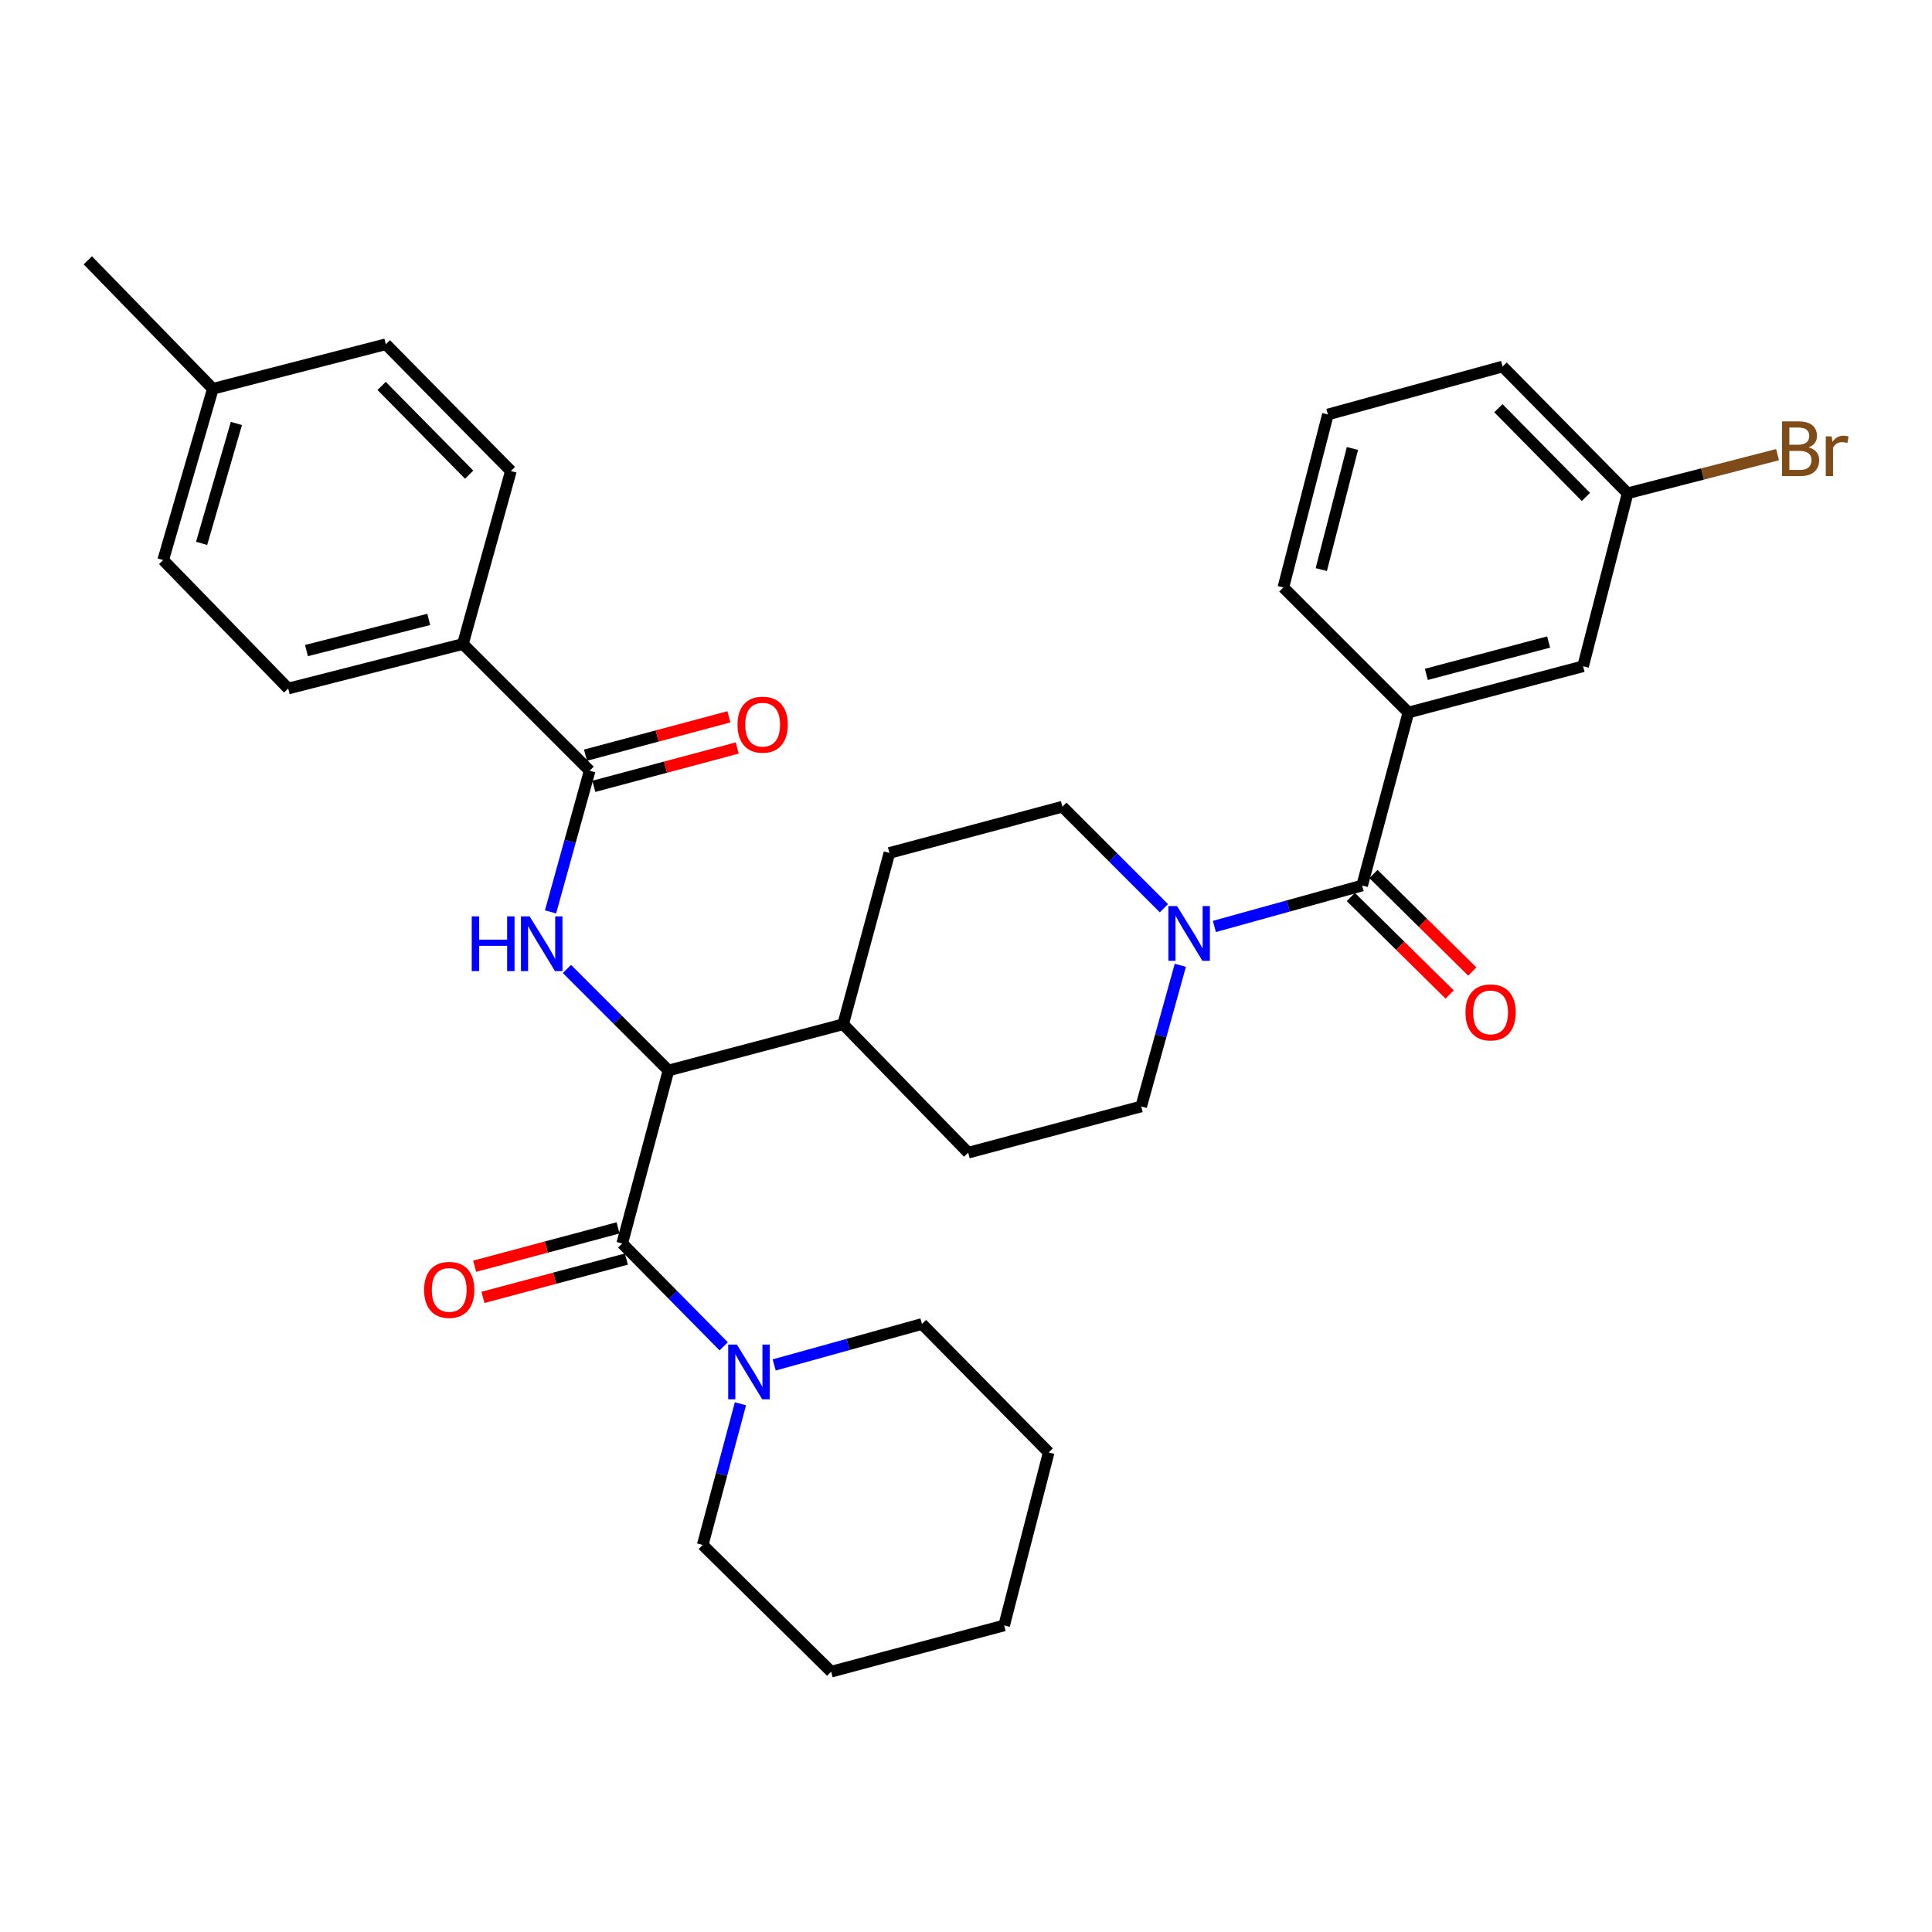 <?xml version='1.0' encoding='iso-8859-1'?>
<svg version='1.1' baseProfile='full'
              xmlns='http://www.w3.org/2000/svg'
                      xmlns:rdkit='http://www.rdkit.org/xml'
                      xmlns:xlink='http://www.w3.org/1999/xlink'
                  xml:space='preserve'
width='1000px' height='1000px' viewBox='0 0 1000 1000'>
<!-- END OF HEADER -->
<rect style='opacity:1.0;fill:#FFFFFF;stroke:none' width='1000' height='1000' x='0' y='0'> </rect>
<path class='bond-0' d='M 728.976,368.792 L 819.408,344.855' style='fill:none;fill-rule:evenodd;stroke:#000000;stroke-width:6px;stroke-linecap:butt;stroke-linejoin:miter;stroke-opacity:1' />
<path class='bond-0' d='M 738.268,349.057 L 801.57,332.301' style='fill:none;fill-rule:evenodd;stroke:#000000;stroke-width:6px;stroke-linecap:butt;stroke-linejoin:miter;stroke-opacity:1' />
<path class='bond-1' d='M 728.976,368.792 L 664.263,304.079' style='fill:none;fill-rule:evenodd;stroke:#000000;stroke-width:6px;stroke-linecap:butt;stroke-linejoin:miter;stroke-opacity:1' />
<path class='bond-2' d='M 728.976,368.792 L 705.039,458.333' style='fill:none;fill-rule:evenodd;stroke:#000000;stroke-width:6px;stroke-linecap:butt;stroke-linejoin:miter;stroke-opacity:1' />
<path class='bond-3' d='M 610.93,499.634 L 600.805,536.163' style='fill:none;fill-rule:evenodd;stroke:#0000FF;stroke-width:6px;stroke-linecap:butt;stroke-linejoin:miter;stroke-opacity:1' />
<path class='bond-3' d='M 600.805,536.163 L 590.68,572.692' style='fill:none;fill-rule:evenodd;stroke:#000000;stroke-width:6px;stroke-linecap:butt;stroke-linejoin:miter;stroke-opacity:1' />
<path class='bond-4' d='M 628.561,479.531 L 666.8,468.932' style='fill:none;fill-rule:evenodd;stroke:#0000FF;stroke-width:6px;stroke-linecap:butt;stroke-linejoin:miter;stroke-opacity:1' />
<path class='bond-4' d='M 666.8,468.932 L 705.039,458.333' style='fill:none;fill-rule:evenodd;stroke:#000000;stroke-width:6px;stroke-linecap:butt;stroke-linejoin:miter;stroke-opacity:1' />
<path class='bond-5' d='M 602.439,470.092 L 576.166,443.82' style='fill:none;fill-rule:evenodd;stroke:#0000FF;stroke-width:6px;stroke-linecap:butt;stroke-linejoin:miter;stroke-opacity:1' />
<path class='bond-5' d='M 576.166,443.82 L 549.894,417.547' style='fill:none;fill-rule:evenodd;stroke:#000000;stroke-width:6px;stroke-linecap:butt;stroke-linejoin:miter;stroke-opacity:1' />
<path class='bond-6' d='M 699.175,464.277 L 724.755,489.514' style='fill:none;fill-rule:evenodd;stroke:#000000;stroke-width:6px;stroke-linecap:butt;stroke-linejoin:miter;stroke-opacity:1' />
<path class='bond-6' d='M 724.755,489.514 L 750.334,514.751' style='fill:none;fill-rule:evenodd;stroke:#FF0000;stroke-width:6px;stroke-linecap:butt;stroke-linejoin:miter;stroke-opacity:1' />
<path class='bond-6' d='M 710.904,452.389 L 736.484,477.626' style='fill:none;fill-rule:evenodd;stroke:#000000;stroke-width:6px;stroke-linecap:butt;stroke-linejoin:miter;stroke-opacity:1' />
<path class='bond-6' d='M 736.484,477.626 L 762.063,502.863' style='fill:none;fill-rule:evenodd;stroke:#FF0000;stroke-width:6px;stroke-linecap:butt;stroke-linejoin:miter;stroke-opacity:1' />
<path class='bond-7' d='M 819.408,344.855 L 842.454,255.314' style='fill:none;fill-rule:evenodd;stroke:#000000;stroke-width:6px;stroke-linecap:butt;stroke-linejoin:miter;stroke-opacity:1' />
<path class='bond-8' d='M 842.454,255.314 L 881.259,245.326' style='fill:none;fill-rule:evenodd;stroke:#000000;stroke-width:6px;stroke-linecap:butt;stroke-linejoin:miter;stroke-opacity:1' />
<path class='bond-8' d='M 881.259,245.326 L 920.064,235.338' style='fill:none;fill-rule:evenodd;stroke:#7F4C19;stroke-width:6px;stroke-linecap:butt;stroke-linejoin:miter;stroke-opacity:1' />
<path class='bond-9' d='M 842.454,255.314 L 777.741,189.71' style='fill:none;fill-rule:evenodd;stroke:#000000;stroke-width:6px;stroke-linecap:butt;stroke-linejoin:miter;stroke-opacity:1' />
<path class='bond-9' d='M 820.858,257.201 L 775.559,211.278' style='fill:none;fill-rule:evenodd;stroke:#000000;stroke-width:6px;stroke-linecap:butt;stroke-linejoin:miter;stroke-opacity:1' />
<path class='bond-10' d='M 477.202,685.289 L 542.806,751.774' style='fill:none;fill-rule:evenodd;stroke:#000000;stroke-width:6px;stroke-linecap:butt;stroke-linejoin:miter;stroke-opacity:1' />
<path class='bond-11' d='M 477.202,685.289 L 438.963,695.888' style='fill:none;fill-rule:evenodd;stroke:#000000;stroke-width:6px;stroke-linecap:butt;stroke-linejoin:miter;stroke-opacity:1' />
<path class='bond-11' d='M 438.963,695.888 L 400.724,706.487' style='fill:none;fill-rule:evenodd;stroke:#0000FF;stroke-width:6px;stroke-linecap:butt;stroke-linejoin:miter;stroke-opacity:1' />
<path class='bond-12' d='M 319.9,635.555 L 282.788,645.476' style='fill:none;fill-rule:evenodd;stroke:#000000;stroke-width:6px;stroke-linecap:butt;stroke-linejoin:miter;stroke-opacity:1' />
<path class='bond-12' d='M 282.788,645.476 L 245.676,655.397' style='fill:none;fill-rule:evenodd;stroke:#FF0000;stroke-width:6px;stroke-linecap:butt;stroke-linejoin:miter;stroke-opacity:1' />
<path class='bond-12' d='M 324.213,651.689 L 287.101,661.61' style='fill:none;fill-rule:evenodd;stroke:#000000;stroke-width:6px;stroke-linecap:butt;stroke-linejoin:miter;stroke-opacity:1' />
<path class='bond-12' d='M 287.101,661.61 L 249.989,671.531' style='fill:none;fill-rule:evenodd;stroke:#FF0000;stroke-width:6px;stroke-linecap:butt;stroke-linejoin:miter;stroke-opacity:1' />
<path class='bond-13' d='M 322.057,643.622 L 348.321,670.239' style='fill:none;fill-rule:evenodd;stroke:#000000;stroke-width:6px;stroke-linecap:butt;stroke-linejoin:miter;stroke-opacity:1' />
<path class='bond-13' d='M 348.321,670.239 L 374.586,696.857' style='fill:none;fill-rule:evenodd;stroke:#0000FF;stroke-width:6px;stroke-linecap:butt;stroke-linejoin:miter;stroke-opacity:1' />
<path class='bond-14' d='M 322.057,643.622 L 345.994,554.081' style='fill:none;fill-rule:evenodd;stroke:#000000;stroke-width:6px;stroke-linecap:butt;stroke-linejoin:miter;stroke-opacity:1' />
<path class='bond-15' d='M 383.256,726.585 L 373.49,763.117' style='fill:none;fill-rule:evenodd;stroke:#0000FF;stroke-width:6px;stroke-linecap:butt;stroke-linejoin:miter;stroke-opacity:1' />
<path class='bond-15' d='M 373.49,763.117 L 363.724,799.648' style='fill:none;fill-rule:evenodd;stroke:#000000;stroke-width:6px;stroke-linecap:butt;stroke-linejoin:miter;stroke-opacity:1' />
<path class='bond-16' d='M 363.724,799.648 L 430.209,865.253' style='fill:none;fill-rule:evenodd;stroke:#000000;stroke-width:6px;stroke-linecap:butt;stroke-linejoin:miter;stroke-opacity:1' />
<path class='bond-17' d='M 239.604,333.332 L 149.182,356.378' style='fill:none;fill-rule:evenodd;stroke:#000000;stroke-width:6px;stroke-linecap:butt;stroke-linejoin:miter;stroke-opacity:1' />
<path class='bond-17' d='M 221.916,320.606 L 158.62,336.738' style='fill:none;fill-rule:evenodd;stroke:#000000;stroke-width:6px;stroke-linecap:butt;stroke-linejoin:miter;stroke-opacity:1' />
<path class='bond-18' d='M 239.604,333.332 L 264.432,243.791' style='fill:none;fill-rule:evenodd;stroke:#000000;stroke-width:6px;stroke-linecap:butt;stroke-linejoin:miter;stroke-opacity:1' />
<path class='bond-19' d='M 239.604,333.332 L 305.208,398.936' style='fill:none;fill-rule:evenodd;stroke:#000000;stroke-width:6px;stroke-linecap:butt;stroke-linejoin:miter;stroke-opacity:1' />
<path class='bond-20' d='M 284.958,471.994 L 295.083,435.465' style='fill:none;fill-rule:evenodd;stroke:#0000FF;stroke-width:6px;stroke-linecap:butt;stroke-linejoin:miter;stroke-opacity:1' />
<path class='bond-20' d='M 295.083,435.465 L 305.208,398.936' style='fill:none;fill-rule:evenodd;stroke:#000000;stroke-width:6px;stroke-linecap:butt;stroke-linejoin:miter;stroke-opacity:1' />
<path class='bond-21' d='M 293.449,501.536 L 319.721,527.809' style='fill:none;fill-rule:evenodd;stroke:#0000FF;stroke-width:6px;stroke-linecap:butt;stroke-linejoin:miter;stroke-opacity:1' />
<path class='bond-21' d='M 319.721,527.809 L 345.994,554.081' style='fill:none;fill-rule:evenodd;stroke:#000000;stroke-width:6px;stroke-linecap:butt;stroke-linejoin:miter;stroke-opacity:1' />
<path class='bond-22' d='M 307.365,407.003 L 344.476,397.081' style='fill:none;fill-rule:evenodd;stroke:#000000;stroke-width:6px;stroke-linecap:butt;stroke-linejoin:miter;stroke-opacity:1' />
<path class='bond-22' d='M 344.476,397.081 L 381.588,387.16' style='fill:none;fill-rule:evenodd;stroke:#FF0000;stroke-width:6px;stroke-linecap:butt;stroke-linejoin:miter;stroke-opacity:1' />
<path class='bond-22' d='M 303.052,390.869 L 340.163,380.948' style='fill:none;fill-rule:evenodd;stroke:#000000;stroke-width:6px;stroke-linecap:butt;stroke-linejoin:miter;stroke-opacity:1' />
<path class='bond-22' d='M 340.163,380.948 L 377.275,371.027' style='fill:none;fill-rule:evenodd;stroke:#FF0000;stroke-width:6px;stroke-linecap:butt;stroke-linejoin:miter;stroke-opacity:1' />
<path class='bond-23' d='M 149.182,356.378 L 84.459,289.893' style='fill:none;fill-rule:evenodd;stroke:#000000;stroke-width:6px;stroke-linecap:butt;stroke-linejoin:miter;stroke-opacity:1' />
<path class='bond-24' d='M 501.139,596.629 L 590.68,572.692' style='fill:none;fill-rule:evenodd;stroke:#000000;stroke-width:6px;stroke-linecap:butt;stroke-linejoin:miter;stroke-opacity:1' />
<path class='bond-25' d='M 501.139,596.629 L 436.416,530.144' style='fill:none;fill-rule:evenodd;stroke:#000000;stroke-width:6px;stroke-linecap:butt;stroke-linejoin:miter;stroke-opacity:1' />
<path class='bond-26' d='M 436.416,530.144 L 460.353,441.484' style='fill:none;fill-rule:evenodd;stroke:#000000;stroke-width:6px;stroke-linecap:butt;stroke-linejoin:miter;stroke-opacity:1' />
<path class='bond-27' d='M 436.416,530.144 L 345.994,554.081' style='fill:none;fill-rule:evenodd;stroke:#000000;stroke-width:6px;stroke-linecap:butt;stroke-linejoin:miter;stroke-opacity:1' />
<path class='bond-28' d='M 460.353,441.484 L 549.894,417.547' style='fill:none;fill-rule:evenodd;stroke:#000000;stroke-width:6px;stroke-linecap:butt;stroke-linejoin:miter;stroke-opacity:1' />
<path class='bond-29' d='M 264.432,243.791 L 199.709,178.187' style='fill:none;fill-rule:evenodd;stroke:#000000;stroke-width:6px;stroke-linecap:butt;stroke-linejoin:miter;stroke-opacity:1' />
<path class='bond-29' d='M 242.835,245.679 L 197.529,199.756' style='fill:none;fill-rule:evenodd;stroke:#000000;stroke-width:6px;stroke-linecap:butt;stroke-linejoin:miter;stroke-opacity:1' />
<path class='bond-30' d='M 199.709,178.187 L 110.177,201.233' style='fill:none;fill-rule:evenodd;stroke:#000000;stroke-width:6px;stroke-linecap:butt;stroke-linejoin:miter;stroke-opacity:1' />
<path class='bond-31' d='M 84.459,289.893 L 110.177,201.233' style='fill:none;fill-rule:evenodd;stroke:#000000;stroke-width:6px;stroke-linecap:butt;stroke-linejoin:miter;stroke-opacity:1' />
<path class='bond-31' d='M 104.356,281.246 L 122.358,219.184' style='fill:none;fill-rule:evenodd;stroke:#000000;stroke-width:6px;stroke-linecap:butt;stroke-linejoin:miter;stroke-opacity:1' />
<path class='bond-32' d='M 110.177,201.233 L 45.455,134.747' style='fill:none;fill-rule:evenodd;stroke:#000000;stroke-width:6px;stroke-linecap:butt;stroke-linejoin:miter;stroke-opacity:1' />
<path class='bond-33' d='M 542.806,751.774 L 519.75,841.316' style='fill:none;fill-rule:evenodd;stroke:#000000;stroke-width:6px;stroke-linecap:butt;stroke-linejoin:miter;stroke-opacity:1' />
<path class='bond-34' d='M 430.209,865.253 L 519.75,841.316' style='fill:none;fill-rule:evenodd;stroke:#000000;stroke-width:6px;stroke-linecap:butt;stroke-linejoin:miter;stroke-opacity:1' />
<path class='bond-35' d='M 664.263,304.079 L 687.309,214.537' style='fill:none;fill-rule:evenodd;stroke:#000000;stroke-width:6px;stroke-linecap:butt;stroke-linejoin:miter;stroke-opacity:1' />
<path class='bond-35' d='M 683.893,294.81 L 700.025,232.131' style='fill:none;fill-rule:evenodd;stroke:#000000;stroke-width:6px;stroke-linecap:butt;stroke-linejoin:miter;stroke-opacity:1' />
<path class='bond-36' d='M 687.309,214.537 L 777.741,189.71' style='fill:none;fill-rule:evenodd;stroke:#000000;stroke-width:6px;stroke-linecap:butt;stroke-linejoin:miter;stroke-opacity:1' />
<path  class='atom-1' d='M 609.238 468.991
L 618.518 483.991
Q 619.438 485.471, 620.918 488.151
Q 622.398 490.831, 622.478 490.991
L 622.478 468.991
L 626.238 468.991
L 626.238 497.311
L 622.358 497.311
L 612.398 480.911
Q 611.238 478.991, 609.998 476.791
Q 608.798 474.591, 608.438 473.911
L 608.438 497.311
L 604.758 497.311
L 604.758 468.991
L 609.238 468.991
' fill='#0000FF'/>
<path  class='atom-3' d='M 758.534 524.017
Q 758.534 517.217, 761.894 513.417
Q 765.254 509.617, 771.534 509.617
Q 777.814 509.617, 781.174 513.417
Q 784.534 517.217, 784.534 524.017
Q 784.534 530.897, 781.134 534.817
Q 777.734 538.697, 771.534 538.697
Q 765.294 538.697, 761.894 534.817
Q 758.534 530.937, 758.534 524.017
M 771.534 535.497
Q 775.854 535.497, 778.174 532.617
Q 780.534 529.697, 780.534 524.017
Q 780.534 518.457, 778.174 515.657
Q 775.854 512.817, 771.534 512.817
Q 767.214 512.817, 764.854 515.617
Q 762.534 518.417, 762.534 524.017
Q 762.534 529.737, 764.854 532.617
Q 767.214 535.497, 771.534 535.497
' fill='#FF0000'/>
<path  class='atom-8' d='M 219.516 667.639
Q 219.516 660.839, 222.876 657.039
Q 226.236 653.239, 232.516 653.239
Q 238.796 653.239, 242.156 657.039
Q 245.516 660.839, 245.516 667.639
Q 245.516 674.519, 242.116 678.439
Q 238.716 682.319, 232.516 682.319
Q 226.276 682.319, 222.876 678.439
Q 219.516 674.559, 219.516 667.639
M 232.516 679.119
Q 236.836 679.119, 239.156 676.239
Q 241.516 673.319, 241.516 667.639
Q 241.516 662.079, 239.156 659.279
Q 236.836 656.439, 232.516 656.439
Q 228.196 656.439, 225.836 659.239
Q 223.516 662.039, 223.516 667.639
Q 223.516 673.359, 225.836 676.239
Q 228.196 679.119, 232.516 679.119
' fill='#FF0000'/>
<path  class='atom-9' d='M 381.401 695.947
L 390.681 710.947
Q 391.601 712.427, 393.081 715.107
Q 394.561 717.787, 394.641 717.947
L 394.641 695.947
L 398.401 695.947
L 398.401 724.267
L 394.521 724.267
L 384.561 707.867
Q 383.401 705.947, 382.161 703.747
Q 380.961 701.547, 380.601 700.867
L 380.601 724.267
L 376.921 724.267
L 376.921 695.947
L 381.401 695.947
' fill='#0000FF'/>
<path  class='atom-12' d='M 244.17 474.317
L 248.01 474.317
L 248.01 486.357
L 262.49 486.357
L 262.49 474.317
L 266.33 474.317
L 266.33 502.637
L 262.49 502.637
L 262.49 489.557
L 248.01 489.557
L 248.01 502.637
L 244.17 502.637
L 244.17 474.317
' fill='#0000FF'/>
<path  class='atom-12' d='M 274.13 474.317
L 283.41 489.317
Q 284.33 490.797, 285.81 493.477
Q 287.29 496.157, 287.37 496.317
L 287.37 474.317
L 291.13 474.317
L 291.13 502.637
L 287.25 502.637
L 277.29 486.237
Q 276.13 484.317, 274.89 482.117
Q 273.69 479.917, 273.33 479.237
L 273.33 502.637
L 269.65 502.637
L 269.65 474.317
L 274.13 474.317
' fill='#0000FF'/>
<path  class='atom-14' d='M 381.749 375.079
Q 381.749 368.279, 385.109 364.479
Q 388.469 360.679, 394.749 360.679
Q 401.029 360.679, 404.389 364.479
Q 407.749 368.279, 407.749 375.079
Q 407.749 381.959, 404.349 385.879
Q 400.949 389.759, 394.749 389.759
Q 388.509 389.759, 385.109 385.879
Q 381.749 381.999, 381.749 375.079
M 394.749 386.559
Q 399.069 386.559, 401.389 383.679
Q 403.749 380.759, 403.749 375.079
Q 403.749 369.519, 401.389 366.719
Q 399.069 363.879, 394.749 363.879
Q 390.429 363.879, 388.069 366.679
Q 385.749 369.479, 385.749 375.079
Q 385.749 380.799, 388.069 383.679
Q 390.429 386.559, 394.749 386.559
' fill='#FF0000'/>
<path  class='atom-30' d='M 936.135 231.548
Q 938.855 232.308, 940.215 233.988
Q 941.615 235.628, 941.615 238.068
Q 941.615 241.988, 939.095 244.228
Q 936.615 246.428, 931.895 246.428
L 922.375 246.428
L 922.375 218.108
L 930.735 218.108
Q 935.575 218.108, 938.015 220.068
Q 940.455 222.028, 940.455 225.628
Q 940.455 229.908, 936.135 231.548
M 926.175 221.308
L 926.175 230.188
L 930.735 230.188
Q 933.535 230.188, 934.975 229.068
Q 936.455 227.908, 936.455 225.628
Q 936.455 221.308, 930.735 221.308
L 926.175 221.308
M 931.895 243.228
Q 934.655 243.228, 936.135 241.908
Q 937.615 240.588, 937.615 238.068
Q 937.615 235.748, 935.975 234.588
Q 934.375 233.388, 931.295 233.388
L 926.175 233.388
L 926.175 243.228
L 931.895 243.228
' fill='#7F4C19'/>
<path  class='atom-30' d='M 948.055 225.868
L 948.495 228.708
Q 950.655 225.508, 954.175 225.508
Q 955.295 225.508, 956.815 225.908
L 956.215 229.268
Q 954.495 228.868, 953.535 228.868
Q 951.855 228.868, 950.735 229.548
Q 949.655 230.188, 948.775 231.748
L 948.775 246.428
L 945.015 246.428
L 945.015 225.868
L 948.055 225.868
' fill='#7F4C19'/>
</svg>
